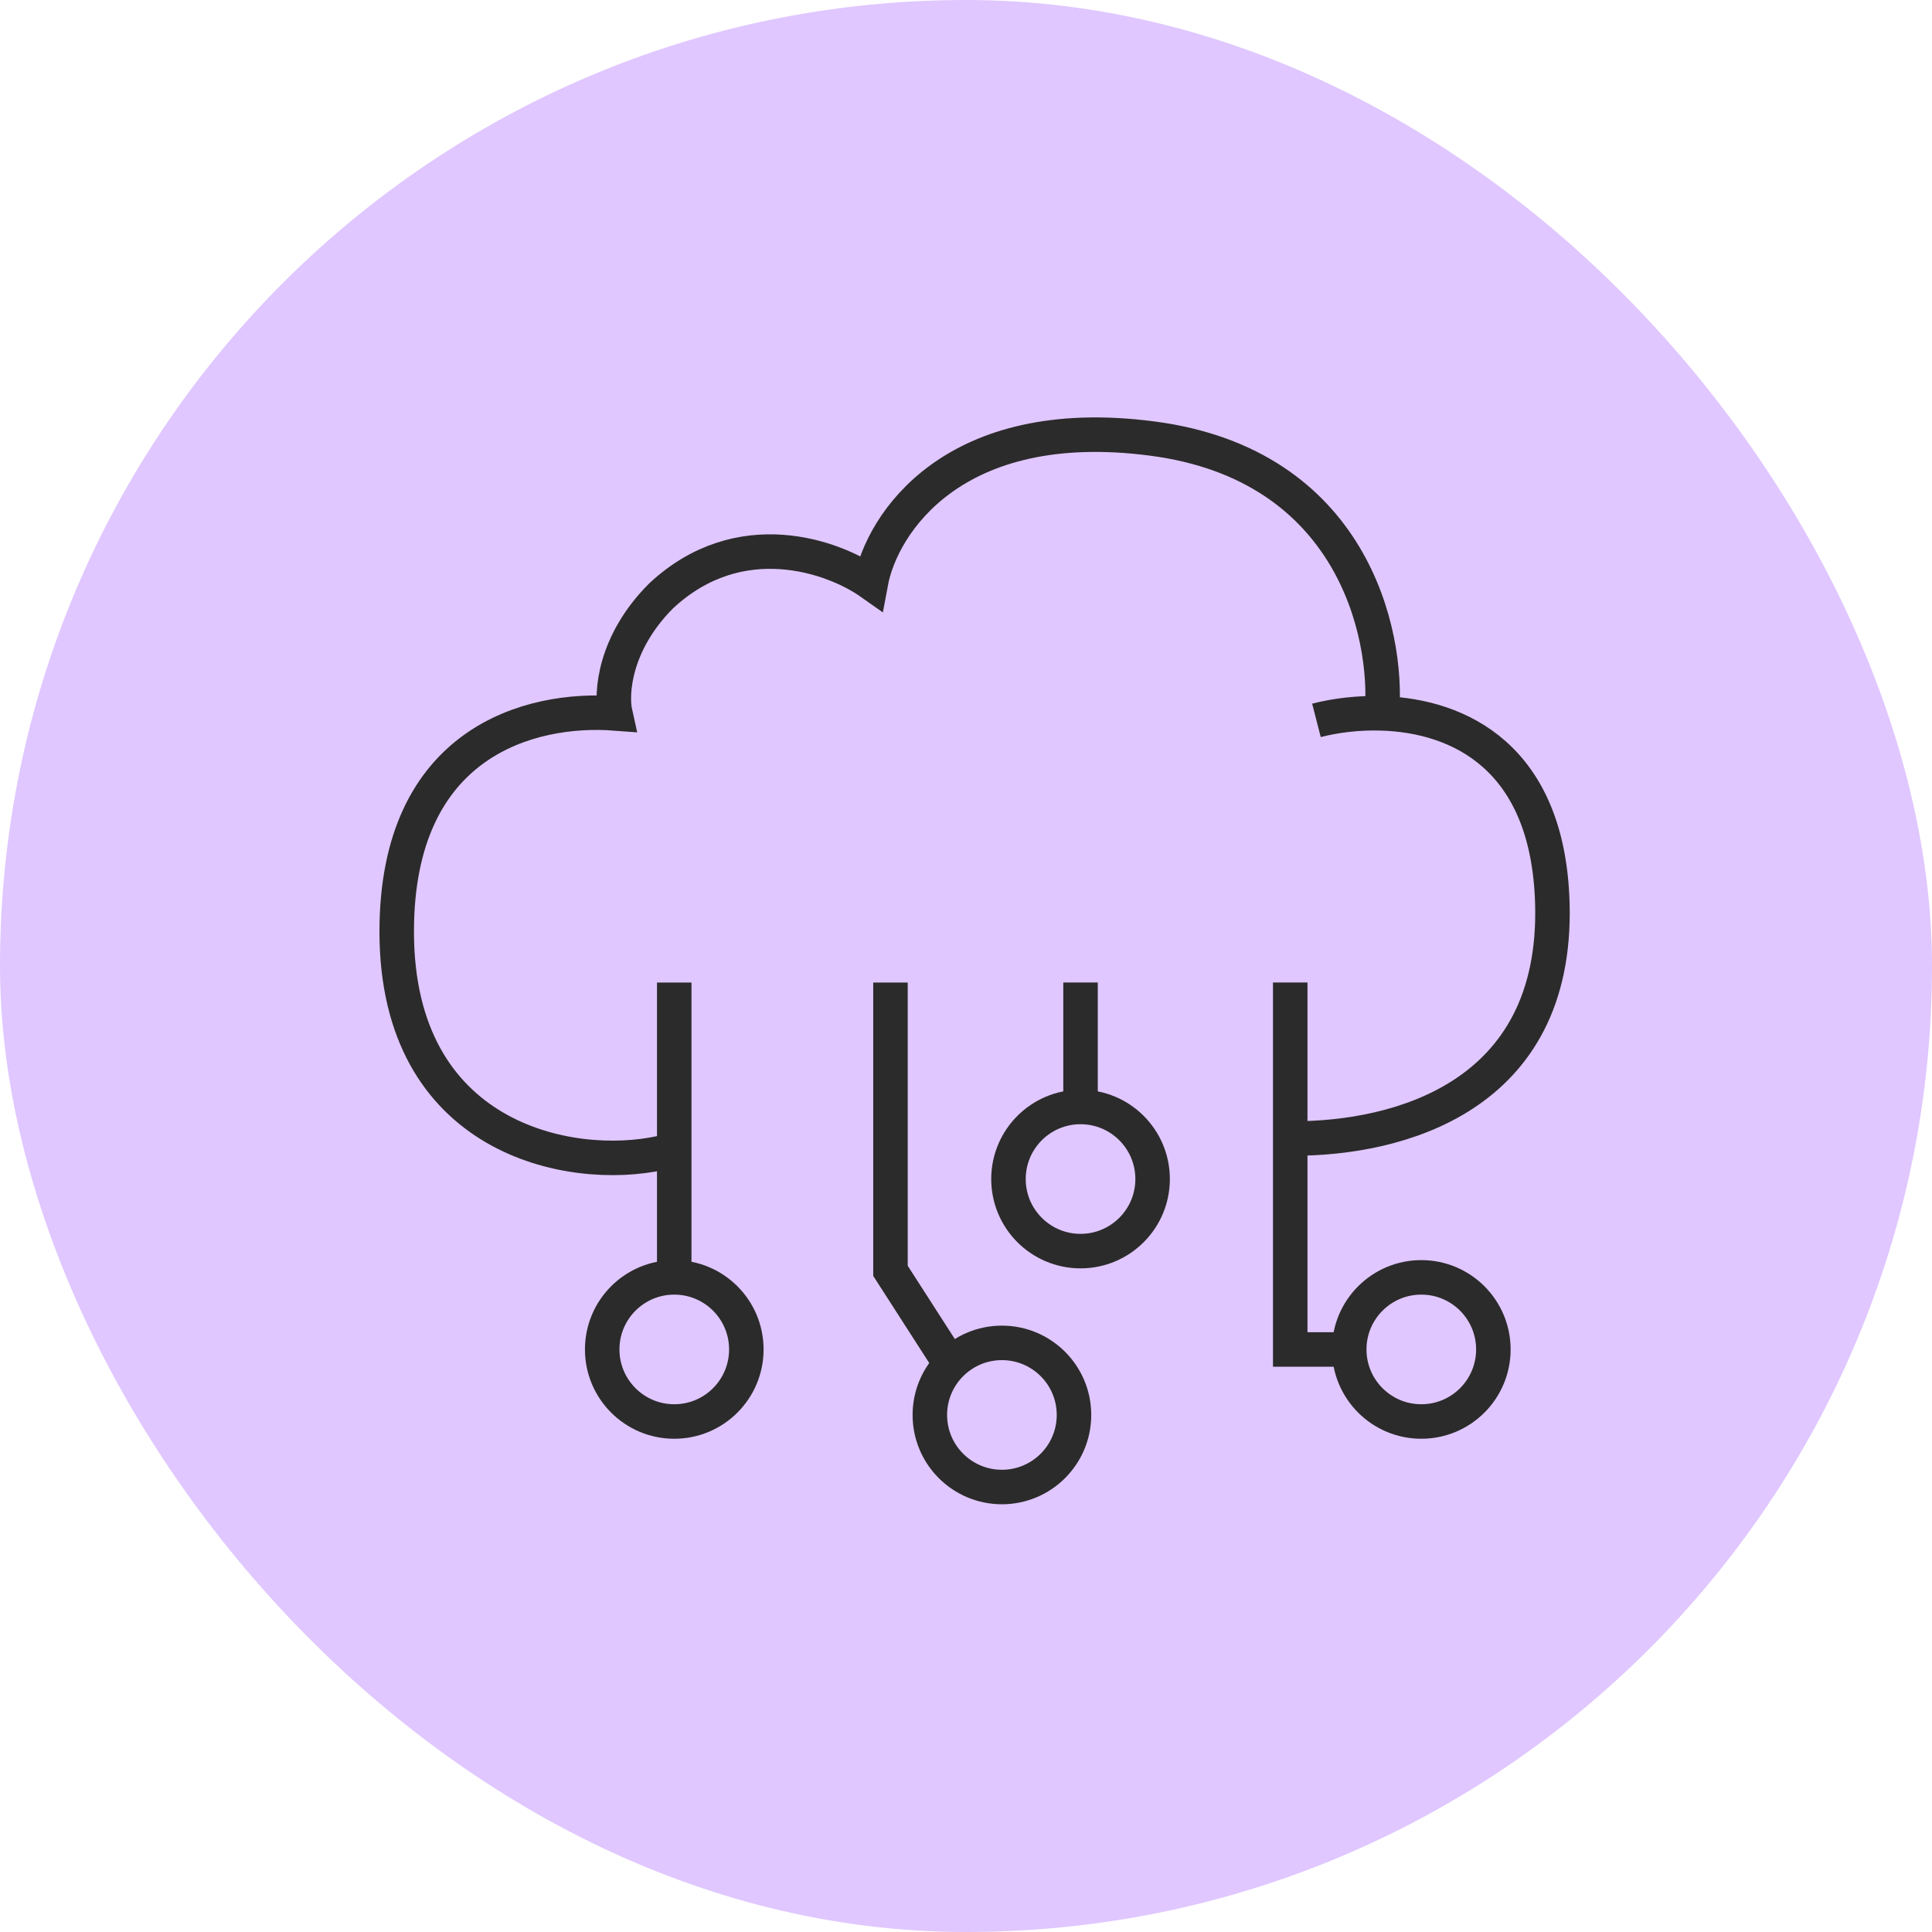 <svg xmlns="http://www.w3.org/2000/svg" width="56" viewBox="0 0 56 56" height="56" fill="none"><rect width="56" rx="28" height="56" fill="#e0c7ff"></rect><g stroke="#2b2b2b"><path d="m37.5 33c3 0 7.648-1.18 7.496-6.802-.115-4.269-2.721-5.45-4.939-5.521m-1.899.203c.533-.137 1.197-.226 1.899-.203m0 0c.19-2.338-.874-7.205-6.648-7.964-5.774-.76-7.851 2.469-8.168 4.179-1.076-.76-3.799-1.747-6.078.38-1.367 1.367-1.456 2.84-1.329 3.406-2.469-.186-6.335.823-6.335 6.324 0 6 5 7 7.664 6.415m.38-4.938v8.357m6.268-8.357v8.357l1.71 2.659m3.799-11.017v3.799m6.078-3.799v10.637h1.71"></path><circle r="2.089" cy="39.114" cx="41.197"></circle><circle r="2.089" cy="34.175" cx="31.32"></circle><circle r="2.089" cy="41.013" cx="29.041"></circle><circle r="2.089" cy="39.114" cx="19.544"></circle></g></svg>